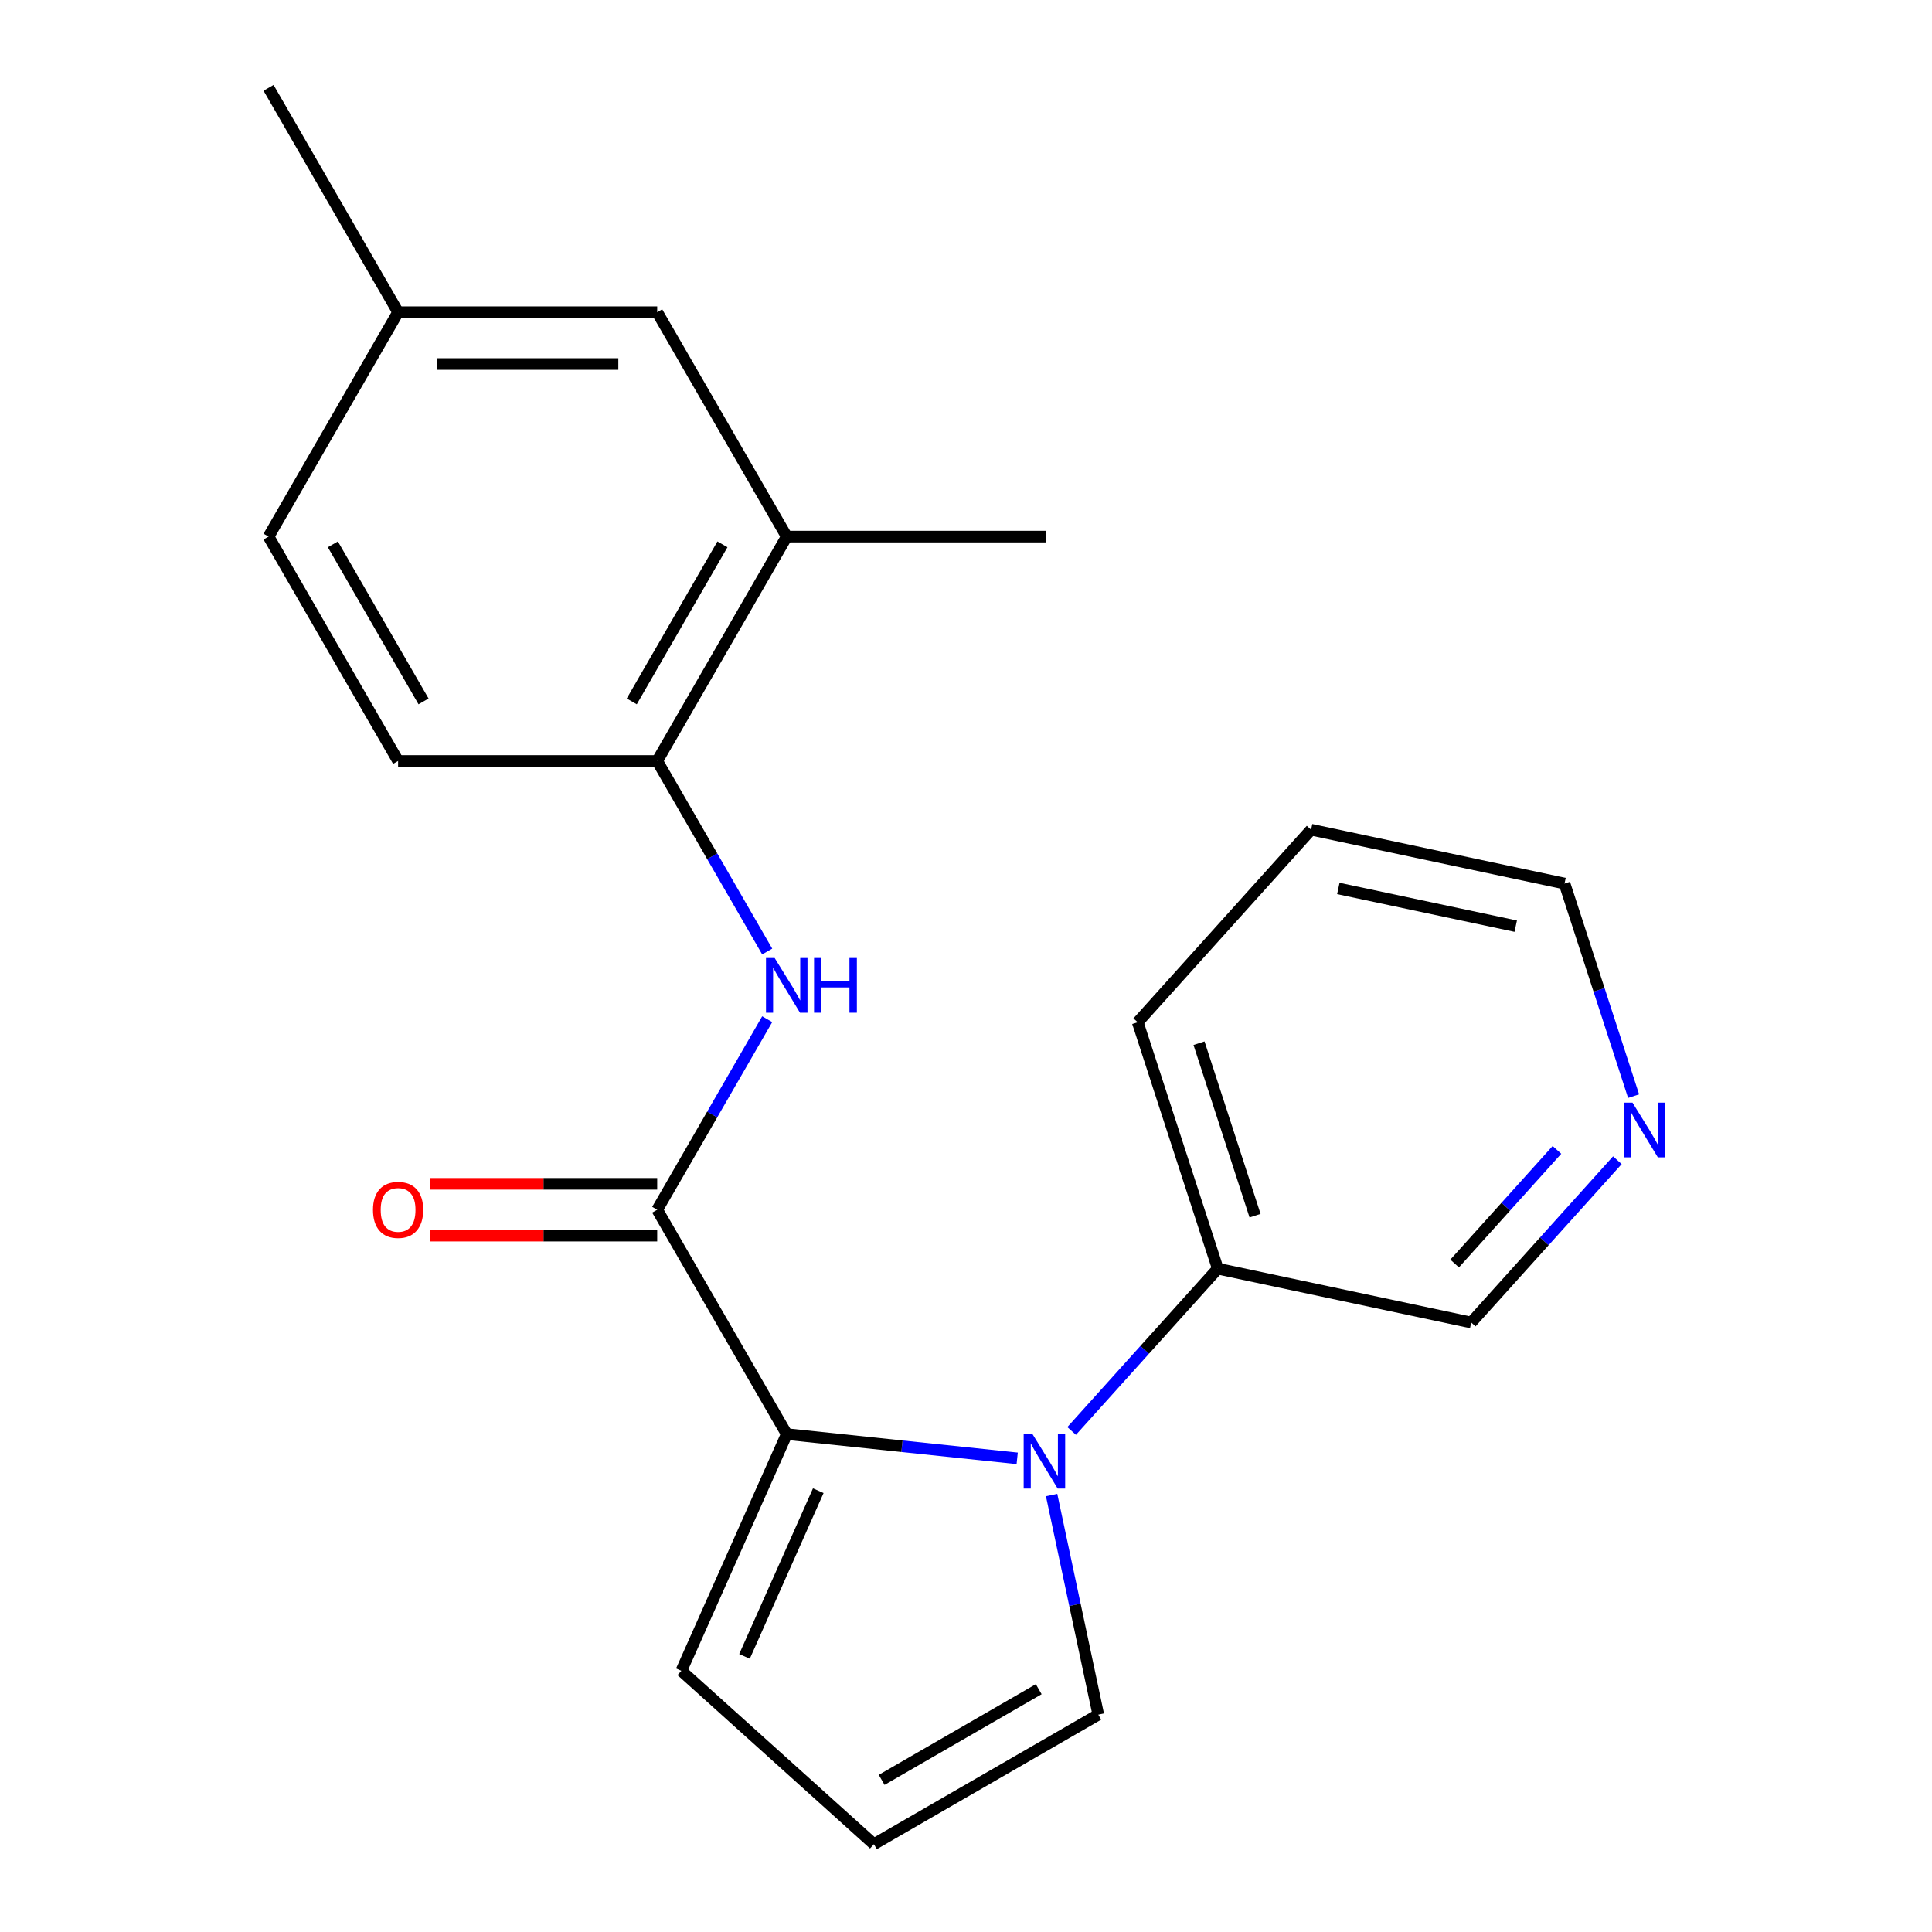 <?xml version='1.0' encoding='iso-8859-1'?>
<svg version='1.1' baseProfile='full'
              xmlns='http://www.w3.org/2000/svg'
                      xmlns:rdkit='http://www.rdkit.org/xml'
                      xmlns:xlink='http://www.w3.org/1999/xlink'
                  xml:space='preserve'
width='1000px' height='1000px' viewBox='0 0 1000 1000'>
<!-- END OF HEADER -->
<rect style='opacity:1.0;fill:#FFFFFF;stroke:none' width='1000' height='1000' x='0' y='0'> </rect>
<path class='bond-0' d='M 526.495,754.834 L 466.855,748.565' style='fill:none;fill-rule:evenodd;stroke:#0000FF;stroke-width:6px;stroke-linecap:butt;stroke-linejoin:miter;stroke-opacity:1' />
<path class='bond-0' d='M 466.855,748.565 L 407.215,742.297' style='fill:none;fill-rule:evenodd;stroke:#000000;stroke-width:6px;stroke-linecap:butt;stroke-linejoin:miter;stroke-opacity:1' />
<path class='bond-4' d='M 544.311,773.828 L 556.391,830.66' style='fill:none;fill-rule:evenodd;stroke:#0000FF;stroke-width:6px;stroke-linecap:butt;stroke-linejoin:miter;stroke-opacity:1' />
<path class='bond-4' d='M 556.391,830.66 L 568.471,887.492' style='fill:none;fill-rule:evenodd;stroke:#000000;stroke-width:6px;stroke-linecap:butt;stroke-linejoin:miter;stroke-opacity:1' />
<path class='bond-7' d='M 554.681,740.663 L 592.502,698.659' style='fill:none;fill-rule:evenodd;stroke:#0000FF;stroke-width:6px;stroke-linecap:butt;stroke-linejoin:miter;stroke-opacity:1' />
<path class='bond-7' d='M 592.502,698.659 L 630.324,656.654' style='fill:none;fill-rule:evenodd;stroke:#000000;stroke-width:6px;stroke-linecap:butt;stroke-linejoin:miter;stroke-opacity:1' />
<path class='bond-1' d='M 407.215,742.297 L 340.162,626.157' style='fill:none;fill-rule:evenodd;stroke:#000000;stroke-width:6px;stroke-linecap:butt;stroke-linejoin:miter;stroke-opacity:1' />
<path class='bond-6' d='M 407.215,742.297 L 352.669,864.81' style='fill:none;fill-rule:evenodd;stroke:#000000;stroke-width:6px;stroke-linecap:butt;stroke-linejoin:miter;stroke-opacity:1' />
<path class='bond-6' d='M 423.536,771.583 L 385.354,857.342' style='fill:none;fill-rule:evenodd;stroke:#000000;stroke-width:6px;stroke-linecap:butt;stroke-linejoin:miter;stroke-opacity:1' />
<path class='bond-2' d='M 340.162,626.157 L 368.633,576.843' style='fill:none;fill-rule:evenodd;stroke:#000000;stroke-width:6px;stroke-linecap:butt;stroke-linejoin:miter;stroke-opacity:1' />
<path class='bond-2' d='M 368.633,576.843 L 397.104,527.529' style='fill:none;fill-rule:evenodd;stroke:#0000FF;stroke-width:6px;stroke-linecap:butt;stroke-linejoin:miter;stroke-opacity:1' />
<path class='bond-9' d='M 340.162,612.746 L 281.284,612.746' style='fill:none;fill-rule:evenodd;stroke:#000000;stroke-width:6px;stroke-linecap:butt;stroke-linejoin:miter;stroke-opacity:1' />
<path class='bond-9' d='M 281.284,612.746 L 222.407,612.746' style='fill:none;fill-rule:evenodd;stroke:#FF0000;stroke-width:6px;stroke-linecap:butt;stroke-linejoin:miter;stroke-opacity:1' />
<path class='bond-9' d='M 340.162,639.567 L 281.284,639.567' style='fill:none;fill-rule:evenodd;stroke:#000000;stroke-width:6px;stroke-linecap:butt;stroke-linejoin:miter;stroke-opacity:1' />
<path class='bond-9' d='M 281.284,639.567 L 222.407,639.567' style='fill:none;fill-rule:evenodd;stroke:#FF0000;stroke-width:6px;stroke-linecap:butt;stroke-linejoin:miter;stroke-opacity:1' />
<path class='bond-3' d='M 397.104,492.503 L 368.633,443.19' style='fill:none;fill-rule:evenodd;stroke:#0000FF;stroke-width:6px;stroke-linecap:butt;stroke-linejoin:miter;stroke-opacity:1' />
<path class='bond-3' d='M 368.633,443.19 L 340.162,393.876' style='fill:none;fill-rule:evenodd;stroke:#000000;stroke-width:6px;stroke-linecap:butt;stroke-linejoin:miter;stroke-opacity:1' />
<path class='bond-5' d='M 340.162,393.876 L 407.215,277.735' style='fill:none;fill-rule:evenodd;stroke:#000000;stroke-width:6px;stroke-linecap:butt;stroke-linejoin:miter;stroke-opacity:1' />
<path class='bond-5' d='M 326.992,363.044 L 373.929,281.746' style='fill:none;fill-rule:evenodd;stroke:#000000;stroke-width:6px;stroke-linecap:butt;stroke-linejoin:miter;stroke-opacity:1' />
<path class='bond-12' d='M 340.162,393.876 L 206.054,393.876' style='fill:none;fill-rule:evenodd;stroke:#000000;stroke-width:6px;stroke-linecap:butt;stroke-linejoin:miter;stroke-opacity:1' />
<path class='bond-8' d='M 568.471,887.492 L 452.33,954.545' style='fill:none;fill-rule:evenodd;stroke:#000000;stroke-width:6px;stroke-linecap:butt;stroke-linejoin:miter;stroke-opacity:1' />
<path class='bond-8' d='M 537.639,874.322 L 456.341,921.259' style='fill:none;fill-rule:evenodd;stroke:#000000;stroke-width:6px;stroke-linecap:butt;stroke-linejoin:miter;stroke-opacity:1' />
<path class='bond-10' d='M 407.215,277.735 L 340.162,161.595' style='fill:none;fill-rule:evenodd;stroke:#000000;stroke-width:6px;stroke-linecap:butt;stroke-linejoin:miter;stroke-opacity:1' />
<path class='bond-16' d='M 407.215,277.735 L 541.323,277.735' style='fill:none;fill-rule:evenodd;stroke:#000000;stroke-width:6px;stroke-linecap:butt;stroke-linejoin:miter;stroke-opacity:1' />
<path class='bond-21' d='M 352.669,864.81 L 452.33,954.545' style='fill:none;fill-rule:evenodd;stroke:#000000;stroke-width:6px;stroke-linecap:butt;stroke-linejoin:miter;stroke-opacity:1' />
<path class='bond-15' d='M 630.324,656.654 L 761.5,684.536' style='fill:none;fill-rule:evenodd;stroke:#000000;stroke-width:6px;stroke-linecap:butt;stroke-linejoin:miter;stroke-opacity:1' />
<path class='bond-18' d='M 630.324,656.654 L 588.882,529.11' style='fill:none;fill-rule:evenodd;stroke:#000000;stroke-width:6px;stroke-linecap:butt;stroke-linejoin:miter;stroke-opacity:1' />
<path class='bond-18' d='M 649.616,629.234 L 620.607,539.953' style='fill:none;fill-rule:evenodd;stroke:#000000;stroke-width:6px;stroke-linecap:butt;stroke-linejoin:miter;stroke-opacity:1' />
<path class='bond-23' d='M 340.162,161.595 L 206.054,161.595' style='fill:none;fill-rule:evenodd;stroke:#000000;stroke-width:6px;stroke-linecap:butt;stroke-linejoin:miter;stroke-opacity:1' />
<path class='bond-23' d='M 320.046,188.416 L 226.17,188.416' style='fill:none;fill-rule:evenodd;stroke:#000000;stroke-width:6px;stroke-linecap:butt;stroke-linejoin:miter;stroke-opacity:1' />
<path class='bond-11' d='M 837.143,600.527 L 799.322,642.531' style='fill:none;fill-rule:evenodd;stroke:#0000FF;stroke-width:6px;stroke-linecap:butt;stroke-linejoin:miter;stroke-opacity:1' />
<path class='bond-11' d='M 799.322,642.531 L 761.5,684.536' style='fill:none;fill-rule:evenodd;stroke:#000000;stroke-width:6px;stroke-linecap:butt;stroke-linejoin:miter;stroke-opacity:1' />
<path class='bond-11' d='M 805.864,595.181 L 779.389,624.584' style='fill:none;fill-rule:evenodd;stroke:#0000FF;stroke-width:6px;stroke-linecap:butt;stroke-linejoin:miter;stroke-opacity:1' />
<path class='bond-11' d='M 779.389,624.584 L 752.914,653.988' style='fill:none;fill-rule:evenodd;stroke:#000000;stroke-width:6px;stroke-linecap:butt;stroke-linejoin:miter;stroke-opacity:1' />
<path class='bond-22' d='M 845.545,567.362 L 827.67,512.347' style='fill:none;fill-rule:evenodd;stroke:#0000FF;stroke-width:6px;stroke-linecap:butt;stroke-linejoin:miter;stroke-opacity:1' />
<path class='bond-22' d='M 827.67,512.347 L 809.794,457.331' style='fill:none;fill-rule:evenodd;stroke:#000000;stroke-width:6px;stroke-linecap:butt;stroke-linejoin:miter;stroke-opacity:1' />
<path class='bond-14' d='M 206.054,393.876 L 139.001,277.735' style='fill:none;fill-rule:evenodd;stroke:#000000;stroke-width:6px;stroke-linecap:butt;stroke-linejoin:miter;stroke-opacity:1' />
<path class='bond-14' d='M 219.224,363.044 L 172.287,281.746' style='fill:none;fill-rule:evenodd;stroke:#000000;stroke-width:6px;stroke-linecap:butt;stroke-linejoin:miter;stroke-opacity:1' />
<path class='bond-13' d='M 206.054,161.595 L 139.001,277.735' style='fill:none;fill-rule:evenodd;stroke:#000000;stroke-width:6px;stroke-linecap:butt;stroke-linejoin:miter;stroke-opacity:1' />
<path class='bond-19' d='M 206.054,161.595 L 139.001,45.455' style='fill:none;fill-rule:evenodd;stroke:#000000;stroke-width:6px;stroke-linecap:butt;stroke-linejoin:miter;stroke-opacity:1' />
<path class='bond-17' d='M 809.794,457.331 L 678.617,429.449' style='fill:none;fill-rule:evenodd;stroke:#000000;stroke-width:6px;stroke-linecap:butt;stroke-linejoin:miter;stroke-opacity:1' />
<path class='bond-17' d='M 784.541,479.384 L 692.717,459.867' style='fill:none;fill-rule:evenodd;stroke:#000000;stroke-width:6px;stroke-linecap:butt;stroke-linejoin:miter;stroke-opacity:1' />
<path class='bond-20' d='M 588.882,529.11 L 678.617,429.449' style='fill:none;fill-rule:evenodd;stroke:#000000;stroke-width:6px;stroke-linecap:butt;stroke-linejoin:miter;stroke-opacity:1' />
<path  class='atom-0' d='M 534.328 742.155
L 543.608 757.155
Q 544.528 758.635, 546.008 761.315
Q 547.488 763.995, 547.568 764.155
L 547.568 742.155
L 551.328 742.155
L 551.328 770.475
L 547.448 770.475
L 537.488 754.075
Q 536.328 752.155, 535.088 749.955
Q 533.888 747.755, 533.528 747.075
L 533.528 770.475
L 529.848 770.475
L 529.848 742.155
L 534.328 742.155
' fill='#0000FF'/>
<path  class='atom-3' d='M 400.955 495.856
L 410.235 510.856
Q 411.155 512.336, 412.635 515.016
Q 414.115 517.696, 414.195 517.856
L 414.195 495.856
L 417.955 495.856
L 417.955 524.176
L 414.075 524.176
L 404.115 507.776
Q 402.955 505.856, 401.715 503.656
Q 400.515 501.456, 400.155 500.776
L 400.155 524.176
L 396.475 524.176
L 396.475 495.856
L 400.955 495.856
' fill='#0000FF'/>
<path  class='atom-3' d='M 421.355 495.856
L 425.195 495.856
L 425.195 507.896
L 439.675 507.896
L 439.675 495.856
L 443.515 495.856
L 443.515 524.176
L 439.675 524.176
L 439.675 511.096
L 425.195 511.096
L 425.195 524.176
L 421.355 524.176
L 421.355 495.856
' fill='#0000FF'/>
<path  class='atom-10' d='M 193.054 626.237
Q 193.054 619.437, 196.414 615.637
Q 199.774 611.837, 206.054 611.837
Q 212.334 611.837, 215.694 615.637
Q 219.054 619.437, 219.054 626.237
Q 219.054 633.117, 215.654 637.037
Q 212.254 640.917, 206.054 640.917
Q 199.814 640.917, 196.414 637.037
Q 193.054 633.157, 193.054 626.237
M 206.054 637.717
Q 210.374 637.717, 212.694 634.837
Q 215.054 631.917, 215.054 626.237
Q 215.054 620.677, 212.694 617.877
Q 210.374 615.037, 206.054 615.037
Q 201.734 615.037, 199.374 617.837
Q 197.054 620.637, 197.054 626.237
Q 197.054 631.957, 199.374 634.837
Q 201.734 637.717, 206.054 637.717
' fill='#FF0000'/>
<path  class='atom-12' d='M 844.976 570.715
L 854.256 585.715
Q 855.176 587.195, 856.656 589.875
Q 858.136 592.555, 858.216 592.715
L 858.216 570.715
L 861.976 570.715
L 861.976 599.035
L 858.096 599.035
L 848.136 582.635
Q 846.976 580.715, 845.736 578.515
Q 844.536 576.315, 844.176 575.635
L 844.176 599.035
L 840.496 599.035
L 840.496 570.715
L 844.976 570.715
' fill='#0000FF'/>
</svg>
